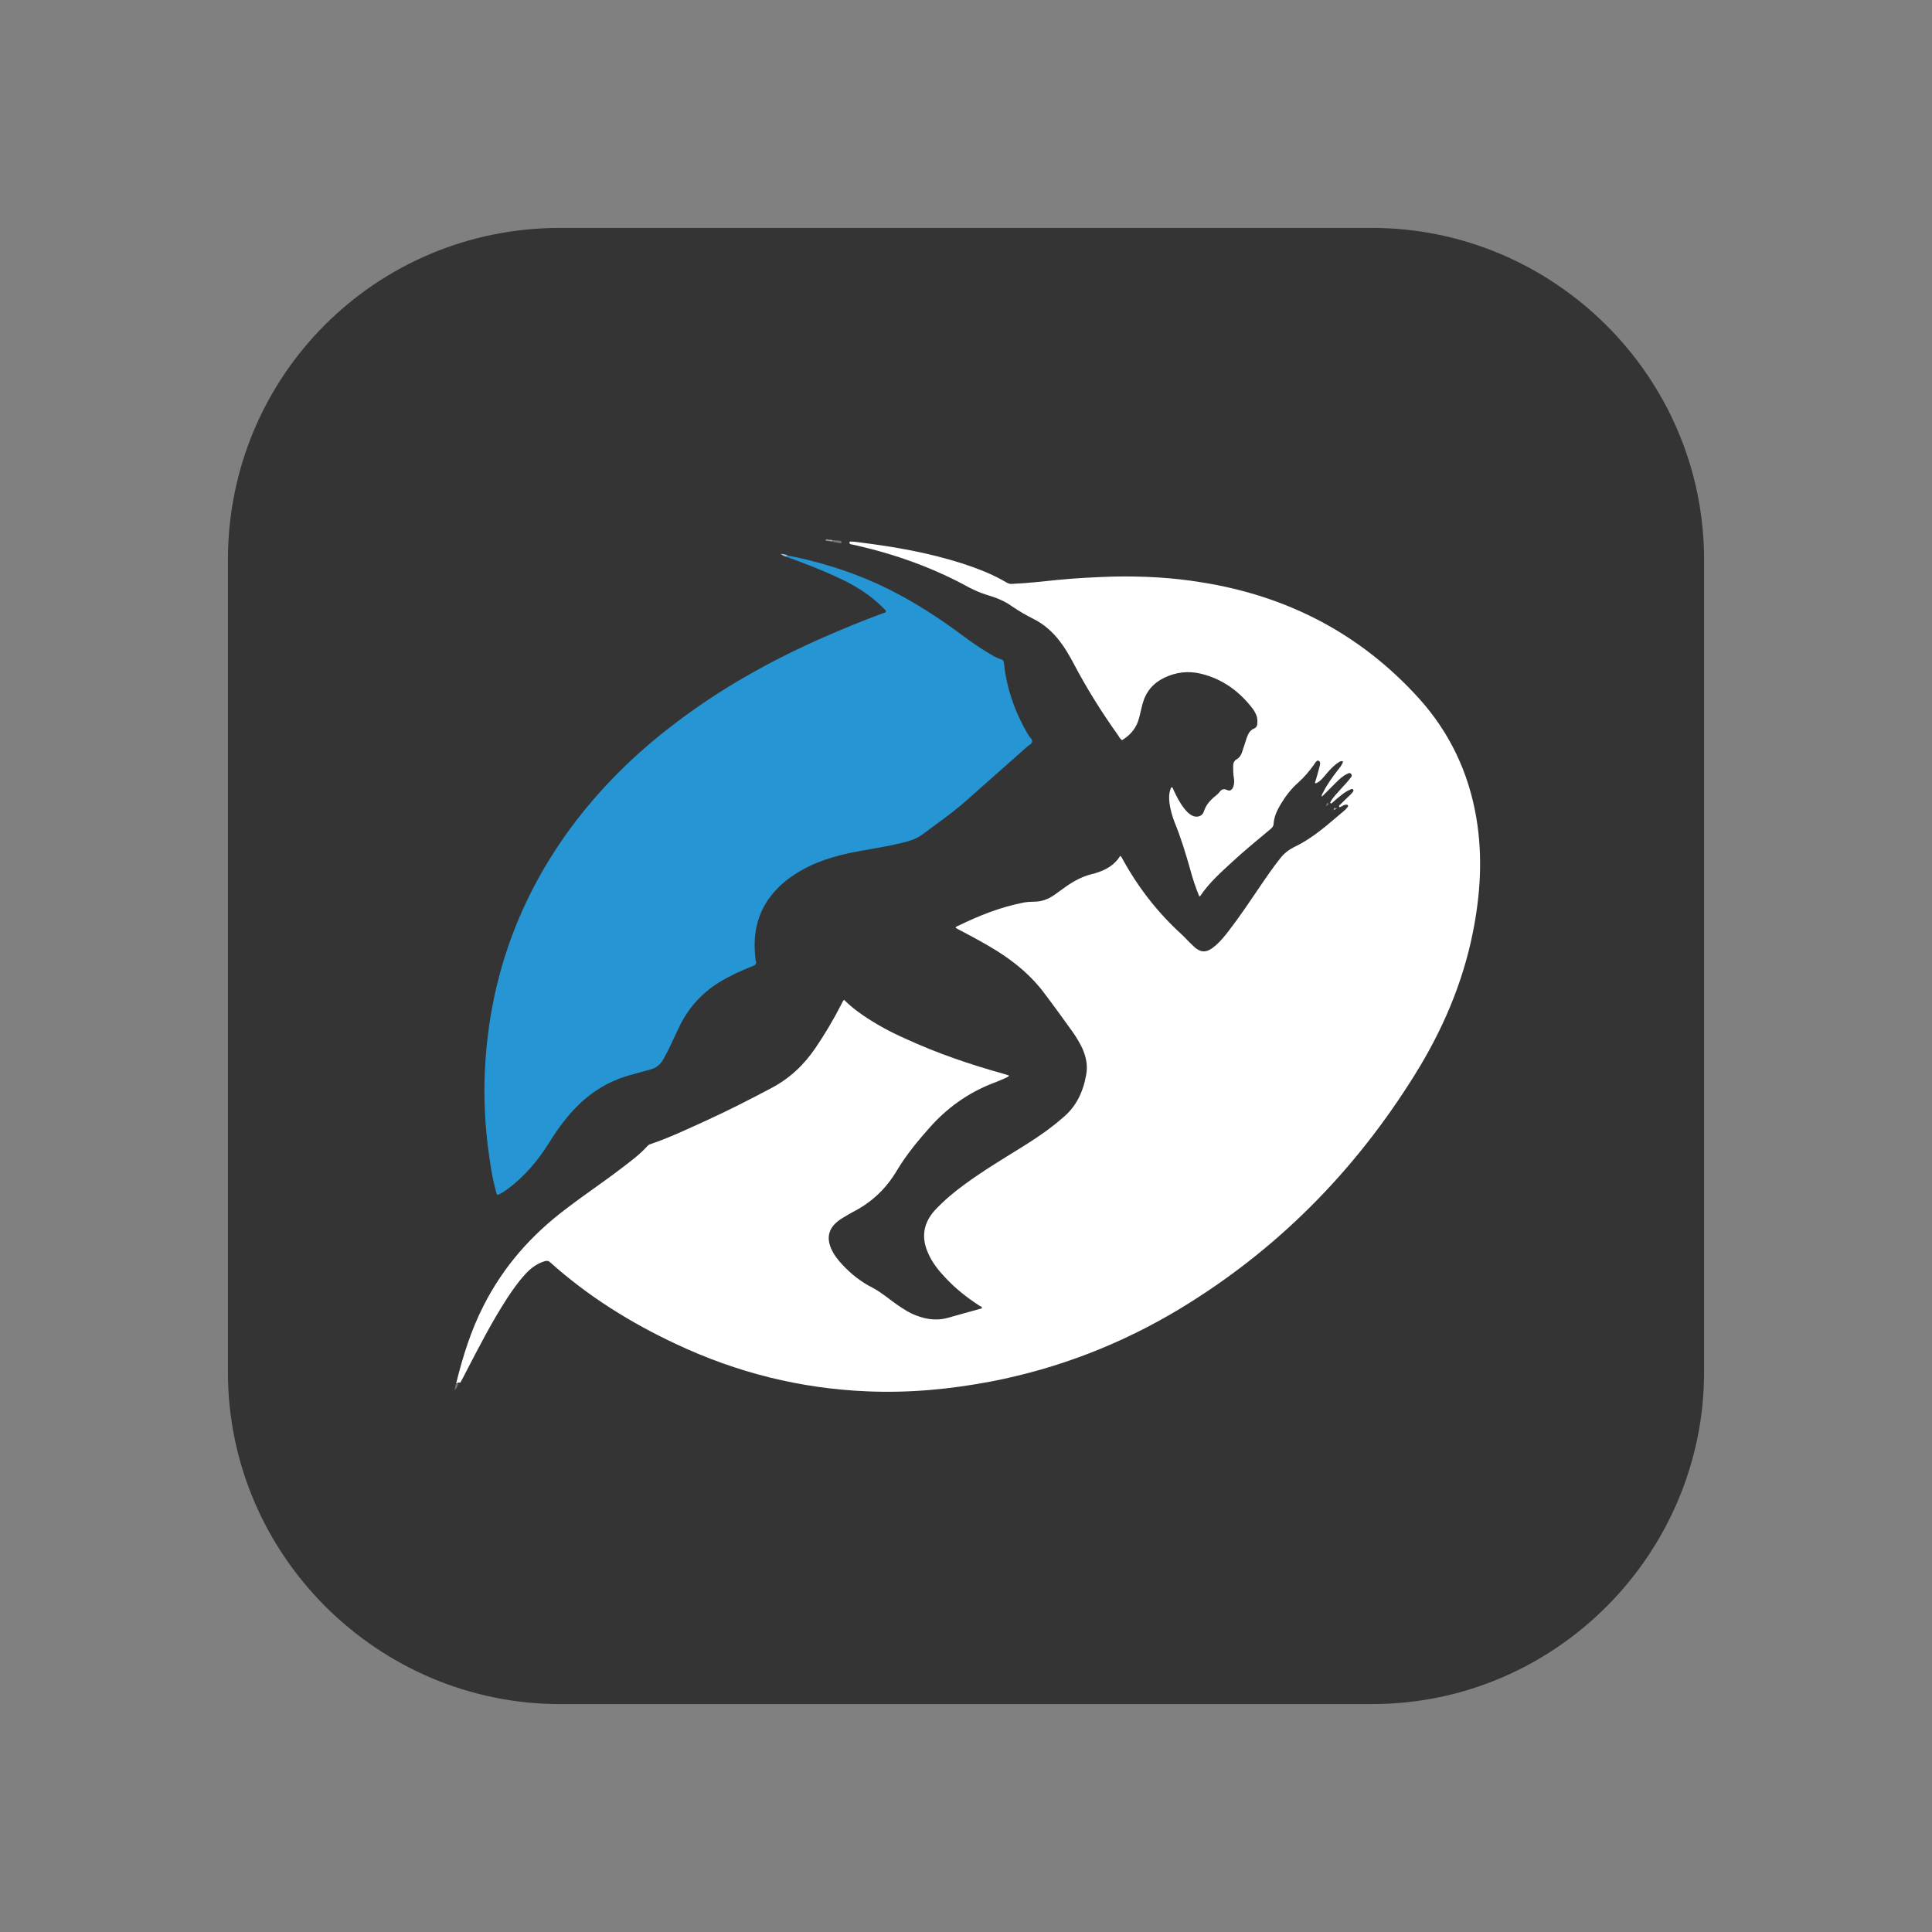 <?xml version="1.0" encoding="UTF-8"?><svg id="a" xmlns="http://www.w3.org/2000/svg" viewBox="0 0 64 64"><rect x="0" y="0" width="64" height="64" fill="#808080" stroke="none"/><path d="M56.45,18.55v26.9c0,6-4.9,11-11,11h-26.9c-6,0-11-4.9-11-11v-26.9c0-6.1,4.9-11,11-11h26.9c6,0,11,4.9,11,11Z" style="fill:#353435; stroke-width:0px;"/><path d="M15.11,45.83c.22-.89.49-1.76.91-2.58.66-1.3,1.59-2.35,2.75-3.22.6-.46,1.23-.88,1.83-1.34.3-.23.6-.45.85-.73.03-.03.06-.05.1-.06.65-.22,1.27-.52,1.89-.8.72-.33,1.42-.69,2.12-1.06.6-.32,1.07-.76,1.45-1.32.32-.47.61-.96.87-1.47.02-.04.04-.09.08-.13.19.19.39.35.61.5.45.31.93.57,1.43.79,1.04.48,2.13.85,3.24,1.16.06.02.12.04.19.06-.04.05-.08.06-.12.08-.14.06-.27.12-.41.17-.83.32-1.53.82-2.12,1.49-.39.44-.76.89-1.06,1.39-.36.61-.84,1.07-1.47,1.39-.11.06-.21.12-.31.18-.07.04-.13.08-.19.13-.29.23-.37.52-.23.87.09.22.23.4.39.57.29.31.62.57,1,.76.17.09.32.2.47.31.22.17.44.33.68.47.17.1.36.17.55.22.26.06.51.07.77,0,.38-.11.76-.21,1.15-.32,0-.06-.06-.07-.09-.09-.4-.26-.77-.55-1.1-.9-.24-.25-.46-.52-.6-.85-.23-.52-.15-.99.23-1.41.3-.32.63-.6.99-.86.6-.44,1.23-.82,1.86-1.21.37-.23.74-.47,1.08-.74.1-.08.2-.16.29-.24.46-.37.69-.87.79-1.43.06-.31,0-.6-.13-.89-.09-.19-.2-.37-.32-.54-.31-.43-.61-.85-.93-1.27-.42-.57-.96-1.02-1.56-1.4-.4-.25-.81-.47-1.23-.69-.05-.03-.1-.05-.15-.08,0-.05.05-.06.08-.07.69-.34,1.4-.62,2.16-.77.11-.02.23-.03.35-.03.25,0,.47-.08.67-.22.13-.09.26-.19.39-.28.27-.19.55-.34.88-.42.04,0,.07-.02.11-.03.33-.1.62-.26.81-.57.05.04.07.1.1.15.51.92,1.15,1.74,1.93,2.45.12.11.22.23.34.34.28.29.48.3.79.03.16-.14.3-.31.43-.48.37-.48.71-.99,1.05-1.49.21-.31.43-.63.67-.93.12-.15.27-.27.45-.36.38-.18.73-.43,1.06-.7.19-.16.38-.32.57-.48.05-.04.09-.08.13-.13.02-.02.04-.05.02-.07-.02-.04-.06-.02-.09-.02-.07.01-.12.07-.19.08-.03-.05,0-.07.03-.09.11-.11.21-.21.32-.31.03-.03.06-.06.09-.1.02-.02.03-.05.02-.08-.02-.03-.06-.03-.09-.01-.1.04-.19.1-.27.16-.13.1-.25.2-.37.31-.01-.01-.03-.02-.04-.03.1-.19.25-.33.39-.49.09-.1.19-.2.27-.31.04-.04.09-.1.03-.16-.05-.05-.1,0-.15.02-.14.07-.25.18-.36.29-.15.15-.3.3-.45.45-.02-.06.02-.1.04-.14.13-.26.3-.5.48-.73.07-.09.15-.18.18-.29-.06-.04-.1,0-.14.02-.16.1-.28.23-.4.37-.11.13-.2.26-.36.33,0,0-.02-.01-.03-.02.05-.16.1-.33.14-.49.02-.08.07-.2-.02-.24-.06-.03-.12.08-.16.14-.15.21-.32.41-.51.58-.24.21-.43.46-.59.73-.12.2-.21.4-.23.63,0,.09-.05.14-.11.19-.43.36-.86.71-1.27,1.09-.38.35-.76.69-1.05,1.12,0,0-.02.01-.03.02-.12-.29-.22-.59-.3-.89-.15-.53-.31-1.06-.52-1.57-.08-.21-.14-.42-.17-.64-.02-.18-.02-.35.06-.52.06,0,.06.06.08.1.1.21.2.41.34.59.07.09.14.17.24.23.16.1.36.06.42-.12.08-.25.25-.41.44-.56.02-.02.04-.04.06-.06.07-.1.14-.15.27-.09.1.05.17-.01.21-.12.03-.1.03-.2.01-.3-.02-.13-.02-.25-.02-.38,0-.09.03-.17.12-.22.1-.06.15-.15.18-.25.05-.14.09-.28.14-.43.05-.15.11-.28.26-.34.07-.03.1-.09.1-.16.01-.11,0-.22-.05-.32-.03-.06-.06-.12-.1-.17-.45-.59-1.02-1-1.75-1.17-.41-.09-.8-.04-1.18.14-.37.18-.61.46-.72.86-.04.15-.07.3-.11.45-.08.34-.28.58-.57.76-.07-.05-.1-.11-.13-.16-.55-.77-1.05-1.57-1.49-2.41-.13-.24-.26-.47-.43-.69-.24-.32-.53-.58-.89-.76-.24-.12-.48-.26-.7-.41-.26-.19-.55-.3-.86-.39-.19-.06-.37-.14-.55-.23-1.18-.65-2.43-1.1-3.74-1.4-.06-.01-.13-.03-.19-.04-.03,0-.05-.02-.05-.06,0-.04.04-.03.07-.03.09,0,.19.02.28.03,1.14.14,2.27.34,3.37.69.52.17,1.02.36,1.49.64.07.04.13.05.2.04.5-.02.99-.08,1.49-.13.61-.06,1.22-.09,1.84-.11.98-.02,1.95.03,2.92.19,2.84.45,5.26,1.7,7.2,3.84,1.03,1.14,1.66,2.48,1.91,3.99.21,1.27.13,2.52-.12,3.77-.34,1.7-1.02,3.27-1.94,4.74-1.99,3.19-4.56,5.79-7.79,7.74-1.93,1.16-4,1.96-6.21,2.39-1.36.26-2.73.39-4.12.33-2.21-.09-4.32-.62-6.32-1.56-1.52-.71-2.93-1.59-4.18-2.71-.06-.06-.11-.06-.19-.04-.26.08-.47.24-.65.44-.22.24-.4.5-.58.77-.52.8-.95,1.64-1.39,2.49-.06.11-.11.22-.17.32-.02,0-.04,0-.07,0Z" style="fill:#fff; stroke-width:0px;"/><path d="M26.08,18.4c1.34.26,2.62.7,3.82,1.36.69.38,1.34.81,1.97,1.28.27.2.54.39.82.56.15.09.3.19.47.24.08.02.09.07.1.15.09.83.36,1.59.77,2.3.01.02.03.04.04.06.04.08.14.14.12.22-.01.08-.11.11-.17.17-.67.6-1.35,1.19-2.02,1.79-.45.4-.96.75-1.44,1.11-.25.19-.55.25-.85.32-.52.12-1.05.19-1.58.3-.74.16-1.44.41-2.05.88-.59.46-.96,1.04-1.06,1.79-.03.25-.03.51,0,.76,0,.05,0,.1.02.15.03.09-.02.13-.1.16-.38.15-.75.32-1.1.53-.6.37-1.05.87-1.35,1.51-.12.25-.24.51-.36.76-.05.09-.1.19-.15.28-.1.18-.24.3-.44.35-.23.06-.46.13-.69.19-.89.25-1.59.78-2.15,1.5-.19.24-.36.49-.52.75-.35.56-.77,1.06-1.3,1.47-.08.06-.16.12-.25.17-.16.1-.17.1-.21-.08-.07-.27-.13-.55-.17-.83-.15-.92-.22-1.85-.2-2.79.08-3.07,1.01-5.86,2.83-8.35.98-1.33,2.14-2.48,3.46-3.48,1.51-1.16,3.16-2.08,4.9-2.85.66-.29,1.32-.56,1.99-.81.04-.01.09-.02.12-.05,0-.06-.04-.08-.07-.11-.45-.46-.99-.79-1.57-1.05-.54-.25-1.09-.46-1.64-.66,0-.01,0-.03,0-.04Z" style="fill:#2595d3; stroke-width:0px;"/><path d="M27.58,17.89c.1.02.2,0,.3.04,0,.02,0,.04,0,.06-.1.01-.2-.03-.29-.04,0-.02,0-.03,0-.05Z" style="fill:#777778; stroke-width:0px;"/><path d="M15.11,45.83s.04,0,.07,0c-.02.09-.06.16-.12.23.02-.08.01-.16.06-.23Z" style="fill:#777778; stroke-width:0px;"/><path d="M27.58,17.89s0,.03,0,.05c-.08-.01-.16-.02-.24-.04.04-.06.08-.02.11-.02.04,0,.09,0,.13.01Z" style="fill:#a6a6a6; stroke-width:0px;"/><path d="M26.08,18.4s0,.03,0,.04c-.08,0-.14-.03-.22-.09.09,0,.16.01.22.05Z" style="fill:#94cae9; stroke-width:0px;"/><path d="M27.87,17.98s0-.04,0-.06c.02,0,.05,0,.06,0,.04.02.12-.02.11.05-.01.05-.08.02-.13,0-.02,0-.03,0-.05-.01Z" style="fill:#353435; stroke-width:0px;"/><path d="M44.02,26.63s-.04.06-.09.07c0-.05.02-.08.05-.11l.04.04Z" style="fill:#777778; stroke-width:0px;"/><path d="M44.29,26.77s-.03.03-.05.04c-.02.01-.05.04-.06,0,0-.03.02-.05.05-.05.02,0,.04,0,.06,0Z" style="fill:#a6a6a6; stroke-width:0px;"/><path d="M43.52,25.94s-.02.02-.02.02c-.02-.01-.01-.03,0-.04,0,0,.02.01.03.02Z" style="fill:#353435; stroke-width:0px;"/><path d="M44.02,26.63l-.04-.04s0-.01.01-.01c.01.01.03.02.04.03,0,0,0,.02-.01.02Z" style="fill:#353435; stroke-width:0px;"/><path d="M44.29,26.77s-.04,0-.06,0c.02-.02.02-.05.05-.03.02.01,0,.02,0,.04Z" style="fill:#353435; stroke-width:0px;"/><path d="M44.12,26.87s.01-.01.02-.02c0,0,0,.01,0,.02,0,0-.02,0-.03,0h0Z" style="fill:#a6a6a6; stroke-width:0px;"/><path d="M44.12,26.87s0,.02-.01.02c0,0,0,0,0-.01,0,0,0,0,.01,0,0,0,0,0,0,0Z" style="fill:#a6a6a6; stroke-width:0px;"/></svg>